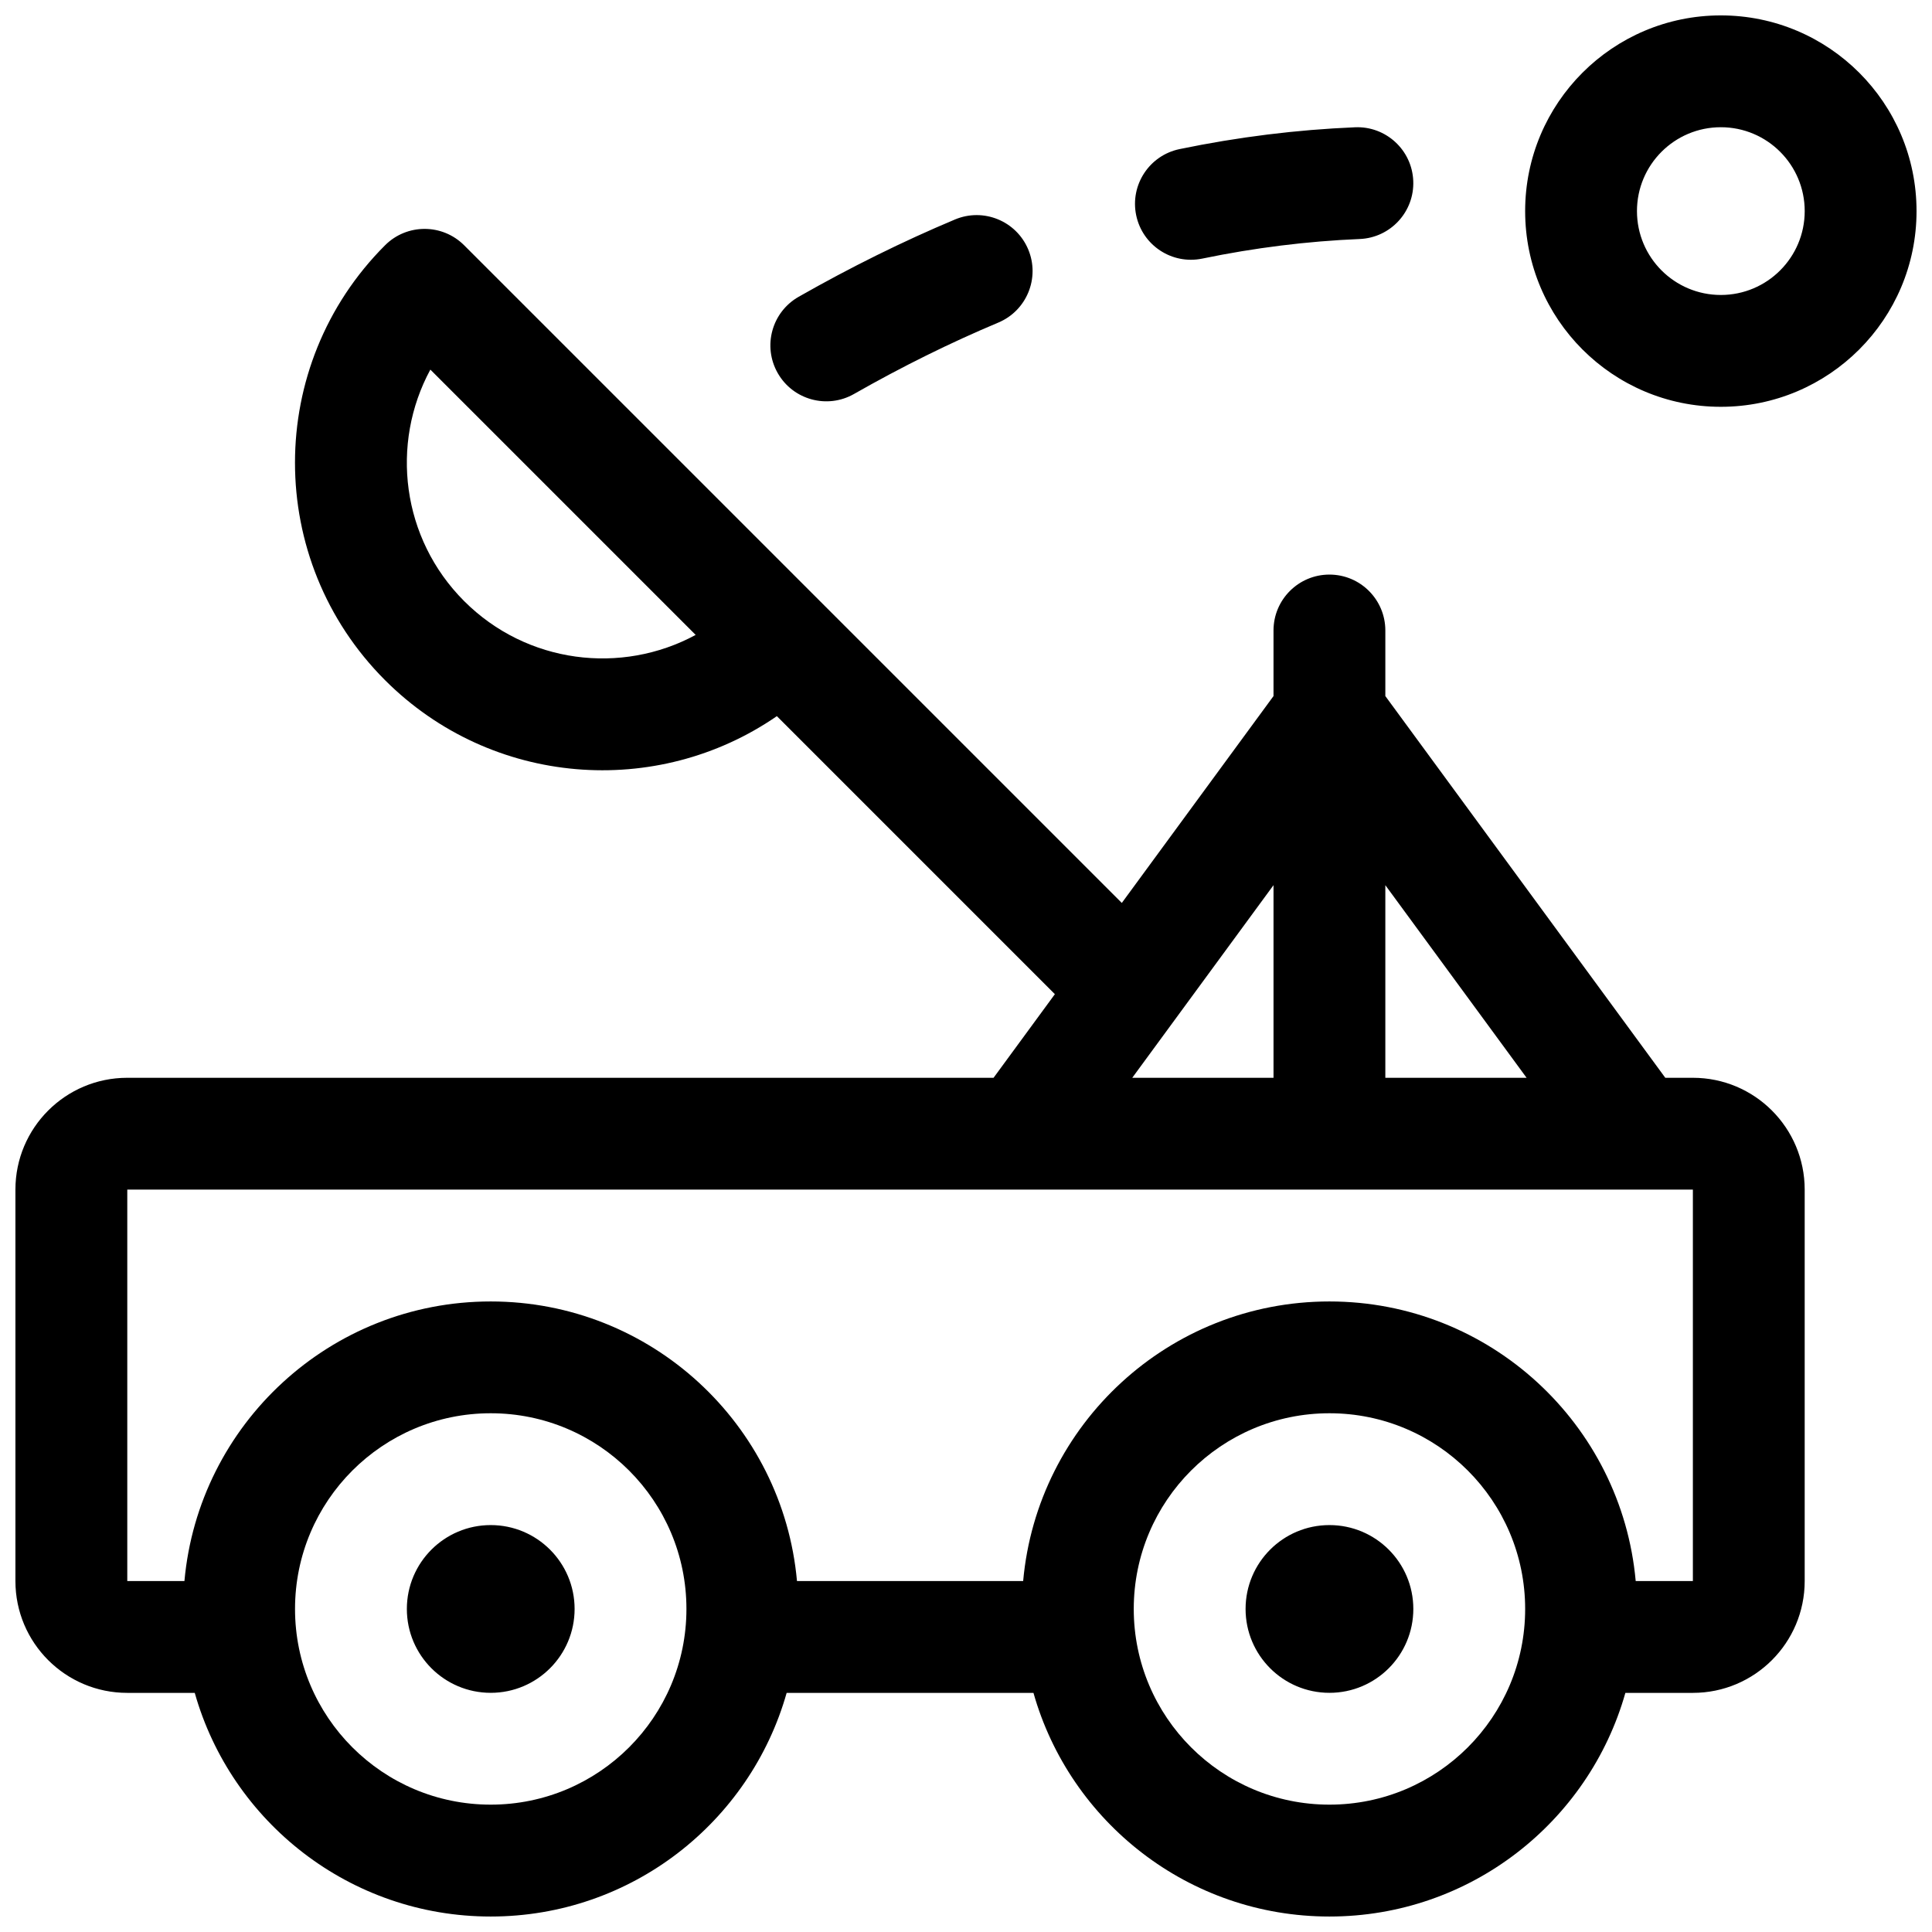 <?xml version="1.0" encoding="UTF-8"?>
<!-- Uploaded to: ICON Repo, www.iconrepo.com, Generator: ICON Repo Mixer Tools -->
<svg width="800px" height="800px" version="1.1" viewBox="144 144 512 512" xmlns="http://www.w3.org/2000/svg">
 <defs>
  <clipPath id="a">
   <path d="m148.09 148.09h503.81v503.81h-503.81z"/>
  </clipPath>
 </defs>
 <g clip-path="url(#a)">
  <path d="m441.29 383.29 40.203-54.824v-17.379c0-8.184 6.637-14.816 14.82-14.816s14.816 6.633 14.816 14.816v17.379l74.191 101.16h7.309c16.367 0 29.633 13.27 29.633 29.637v103.73c0 16.367-13.266 29.637-29.633 29.637h-17.887c-9.676 34.207-41.125 59.27-78.43 59.27-37.305 0-68.758-25.062-78.434-59.27h-65.406c-9.676 34.207-41.125 59.27-78.43 59.27s-68.758-25.062-78.43-59.27h-17.887c-16.367 0-29.637-13.27-29.637-29.637v-103.73c0-16.367 13.27-29.637 29.637-29.637h229.58l16.25-22.16-73.676-73.68c-31.754 21.898-75.578 18.723-103.83-9.527-31.828-31.828-31.828-83.43 0-115.26 5.785-5.785 15.168-5.785 20.953 0zm2.766 46.34h37.438v-51.051zm104.51 0-37.438-51.051v51.051zm-355.69 133.36c3.742-41.539 38.652-74.09 81.168-74.09 42.512 0 77.422 32.551 81.164 74.09h59.938c3.742-41.539 38.652-74.09 81.168-74.09 42.512 0 77.422 32.551 81.164 74.09h15.152v-103.73h-414.9v103.73zm65.172-321.04c-10.641 19.656-7.652 44.734 8.957 61.348 16.613 16.613 41.695 19.602 61.352 8.961zm238.27 380.3c28.641 0 51.863-23.219 51.863-51.859 0-28.645-23.223-51.863-51.863-51.863-28.645 0-51.863 23.219-51.863 51.863 0 28.641 23.219 51.859 51.863 51.859zm-222.27 0c28.641 0 51.863-23.219 51.863-51.859 0-28.645-23.223-51.863-51.863-51.863-28.645 0-51.863 23.219-51.863 51.863 0 28.641 23.219 51.859 51.863 51.859zm222.27-29.633c-12.277 0-22.227-9.953-22.227-22.227 0-12.277 9.949-22.227 22.227-22.227 12.273 0 22.227 9.949 22.227 22.227 0 12.273-9.953 22.227-22.227 22.227zm-222.27 0c-12.277 0-22.227-9.953-22.227-22.227 0-12.277 9.949-22.227 22.227-22.227 12.273 0 22.227 9.949 22.227 22.227 0 12.273-9.953 22.227-22.227 22.227zm325.99-340.81c-28.641 0-51.859-23.223-51.859-51.863 0-28.645 23.219-51.863 51.859-51.863 28.645 0 51.863 23.219 51.863 51.863 0 28.641-23.219 51.863-51.863 51.863zm0-29.637c12.277 0 22.227-9.953 22.227-22.227 0-12.277-9.949-22.227-22.227-22.227-12.273 0-22.227 9.949-22.227 22.227 0 12.273 9.953 22.227 22.227 22.227zm-96.934-44.441c8.18-0.34 15.082 6.012 15.422 14.188 0.344 8.176-6.012 15.082-14.188 15.422-13.898 0.582-27.805 2.309-41.727 5.191-8.012 1.66-15.855-3.492-17.516-11.504-1.656-8.016 3.492-15.855 11.508-17.516 15.488-3.207 30.988-5.133 46.5-5.781zm-106.02 24.434c7.547-3.168 16.23 0.379 19.402 7.926 3.168 7.543-0.379 16.23-7.926 19.398-12.727 5.344-25.477 11.652-38.25 18.926-7.109 4.047-16.16 1.566-20.207-5.547-4.051-7.113-1.566-16.16 5.543-20.211 13.789-7.848 27.602-14.68 41.438-20.492z"/>
 </g>
</svg>